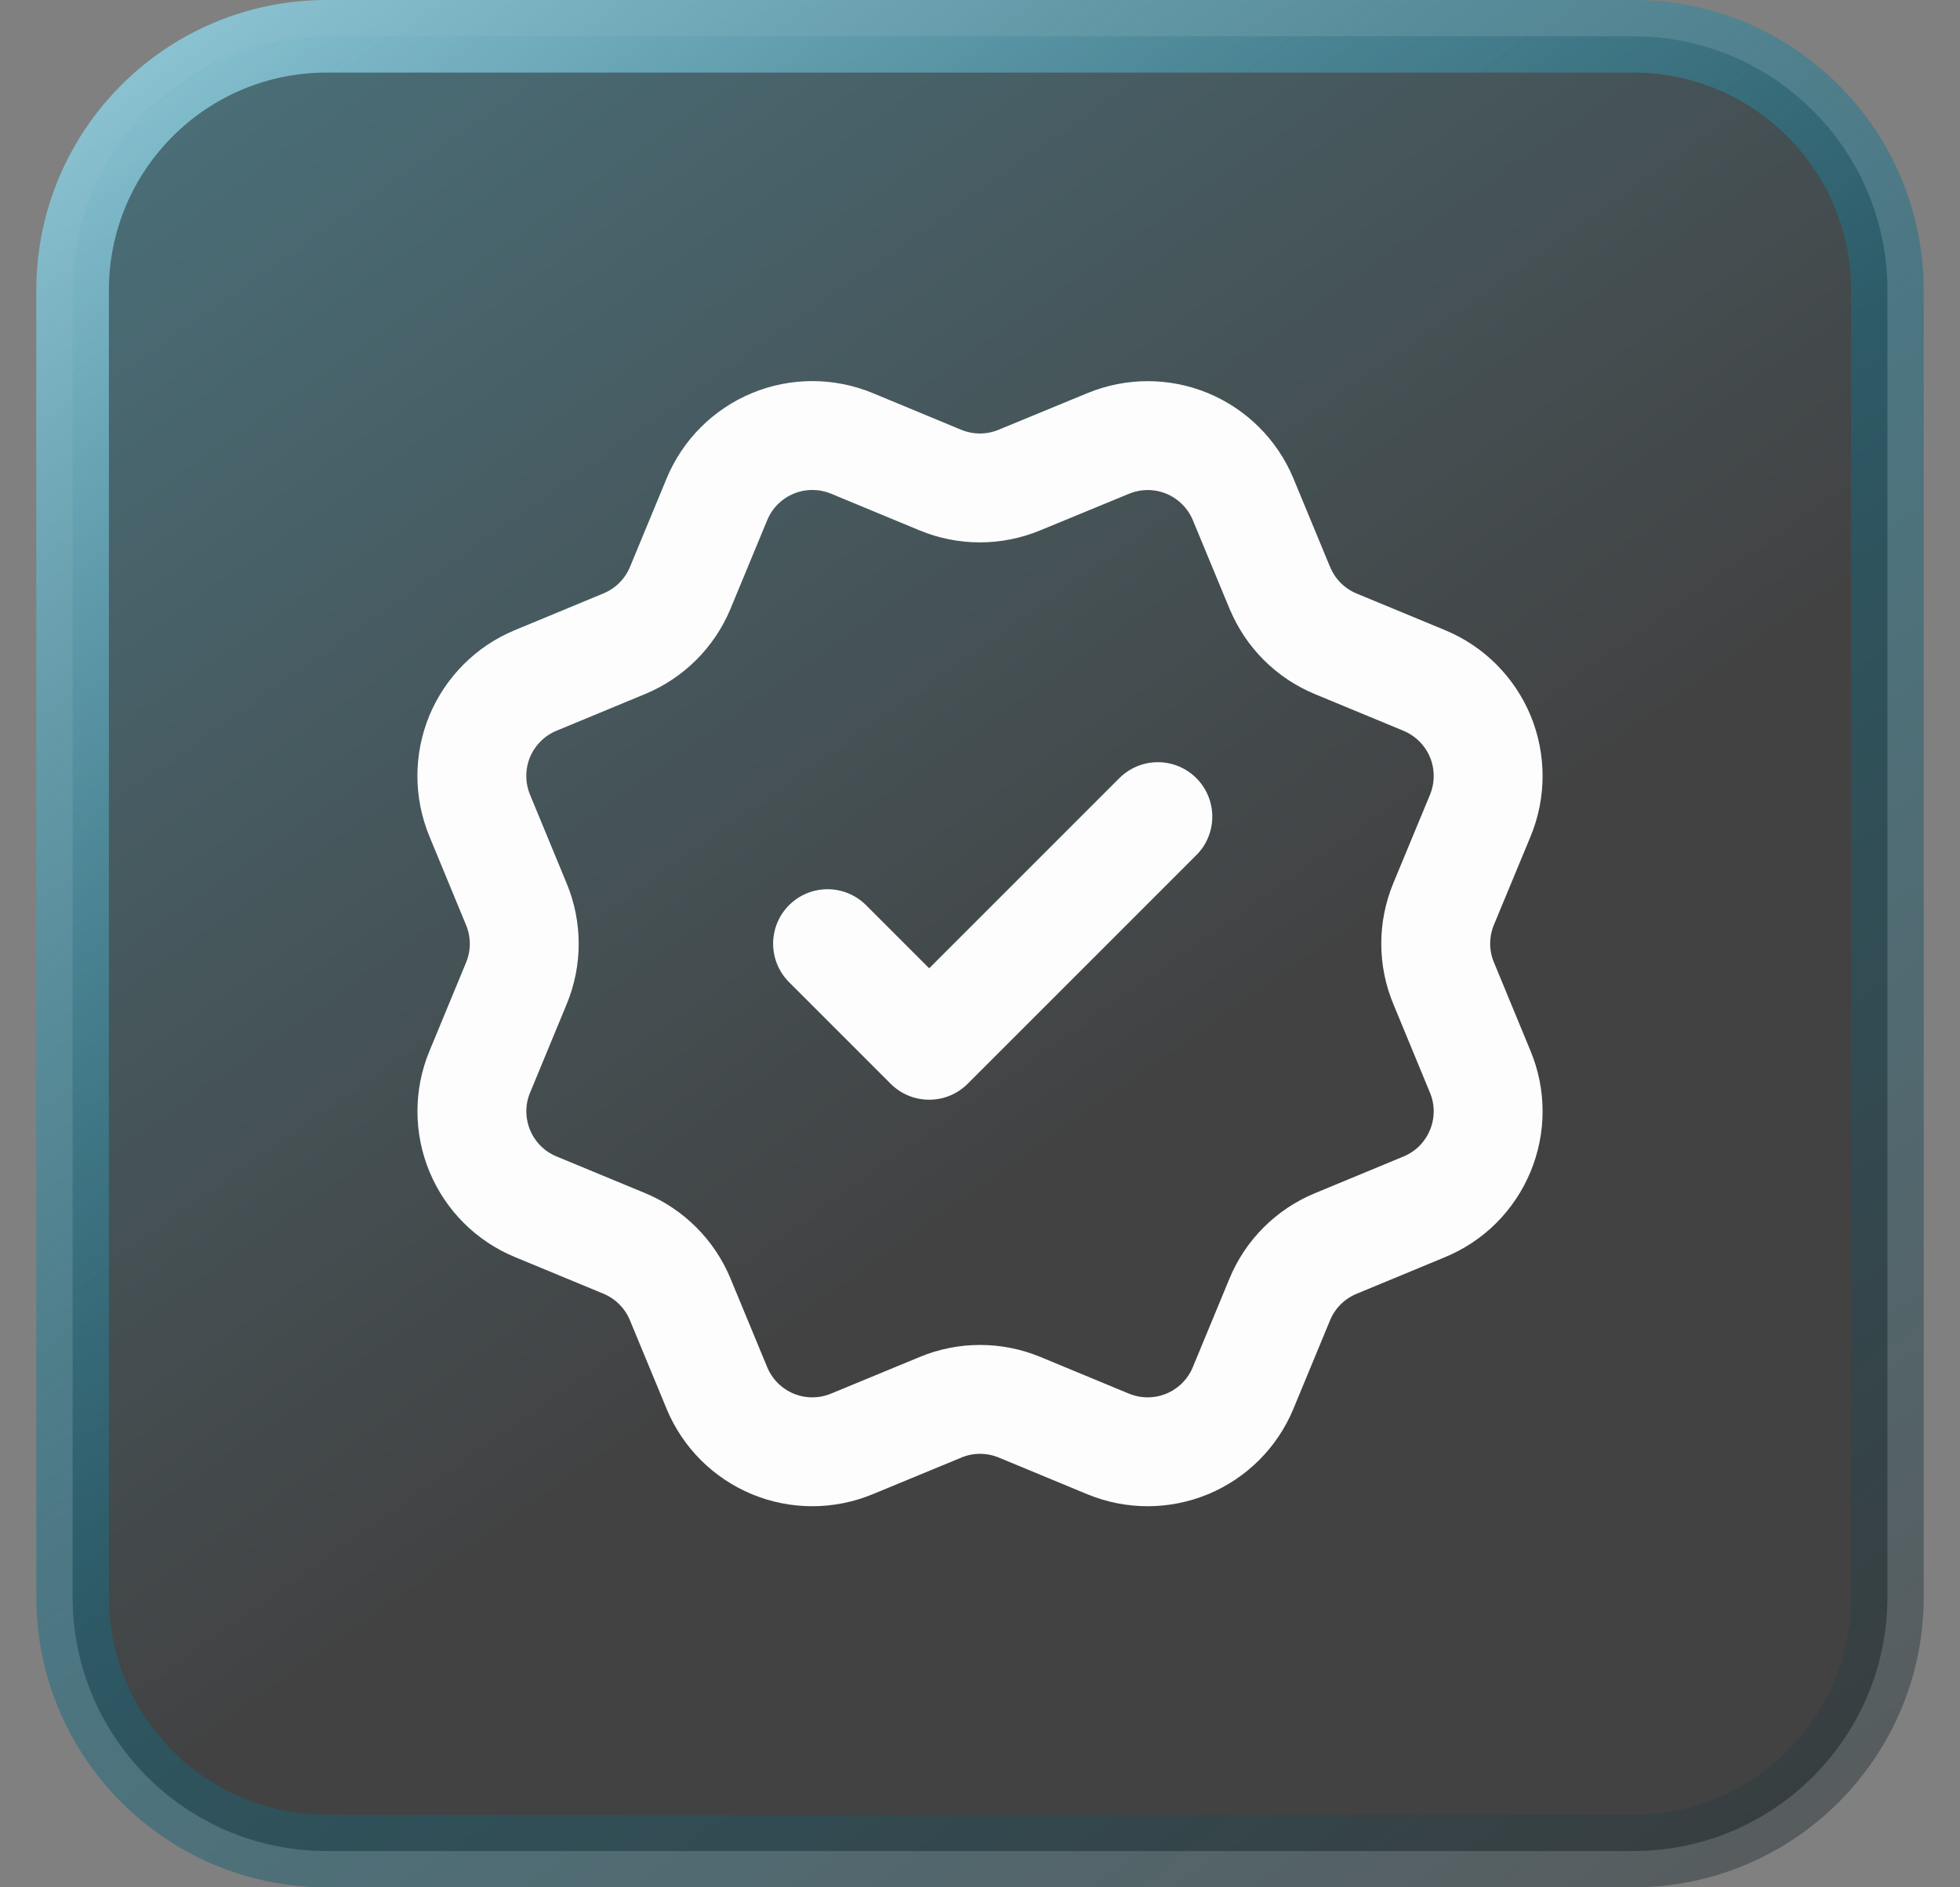 <svg width="27" height="26" viewBox="0 0 27 26" fill="none" xmlns="http://www.w3.org/2000/svg">
<rect x="0" y="0" width="27" height="26" fill="#808080" stroke="none"/>
<path d="M4.5 0.5H22.5C24.433 0.5 26 2.067 26 4V22C26 23.933 24.433 25.5 22.5 25.5H4.5C2.567 25.5 1 23.933 1 22V4C1 2.067 2.567 0.5 4.5 0.5Z" fill="url(#paint0_linear_34676_6068)"/>
<path d="M4.5 0.5H22.5C24.433 0.5 26 2.067 26 4V22C26 23.933 24.433 25.5 22.5 25.5H4.5C2.567 25.5 1 23.933 1 22V4C1 2.067 2.567 0.5 4.5 0.5Z" stroke="url(#paint1_linear_34676_6068)"/>
<path d="M11.4 13L12.8 14.4L15.95 11.25M17.631 8.099C17.775 8.448 18.052 8.725 18.4 8.869L19.622 9.375C19.97 9.52 20.247 9.797 20.392 10.145C20.536 10.494 20.536 10.886 20.392 11.235L19.886 12.455C19.742 12.804 19.741 13.196 19.887 13.545L20.391 14.765C20.463 14.938 20.5 15.123 20.5 15.31C20.5 15.497 20.463 15.682 20.391 15.855C20.32 16.027 20.215 16.184 20.083 16.317C19.951 16.449 19.794 16.553 19.621 16.625L18.4 17.131C18.052 17.275 17.774 17.551 17.63 17.9L17.124 19.122C16.98 19.47 16.703 19.747 16.354 19.892C16.005 20.036 15.614 20.036 15.265 19.892L14.044 19.386C13.695 19.242 13.304 19.242 12.956 19.387L11.734 19.892C11.385 20.036 10.994 20.036 10.646 19.892C10.297 19.747 10.021 19.471 9.876 19.122L9.37 17.9C9.226 17.552 8.949 17.275 8.601 17.13L7.379 16.624C7.03 16.48 6.754 16.203 6.609 15.854C6.465 15.506 6.464 15.114 6.609 14.766L7.114 13.545C7.258 13.196 7.258 12.805 7.113 12.456L6.608 11.234C6.537 11.061 6.5 10.876 6.5 10.689C6.5 10.502 6.537 10.317 6.608 10.144C6.68 9.972 6.785 9.815 6.917 9.683C7.049 9.55 7.206 9.446 7.379 9.374L8.6 8.868C8.948 8.724 9.225 8.448 9.37 8.1L9.876 6.878C10.02 6.53 10.297 6.253 10.646 6.108C10.994 5.964 11.386 5.964 11.735 6.108L12.955 6.614C13.304 6.758 13.695 6.758 14.044 6.613L15.266 6.109C15.615 5.965 16.006 5.965 16.355 6.109C16.703 6.254 16.98 6.53 17.125 6.879L17.631 8.101L17.631 8.099Z" stroke="#FDFDFE" stroke-width="1.5" stroke-linecap="round" stroke-linejoin="round"/>
<defs>
<linearGradient id="paint0_linear_34676_6068" x1="-10.812" y1="-21.587" x2="15.257" y2="15.385" gradientUnits="userSpaceOnUse">
<stop stop-color="#2099BA"/>
<stop offset="0.5" stop-color="#176D84" stop-opacity="0.5"/>
<stop offset="1" stop-color="#040405" stop-opacity="0.5"/>
</linearGradient>
<linearGradient id="paint1_linear_34676_6068" x1="3.01" y1="-2.345" x2="24.974" y2="28.183" gradientUnits="userSpaceOnUse">
<stop stop-color="#98D0DF"/>
<stop offset="0.5" stop-color="#176D84" stop-opacity="0.5"/>
<stop offset="1" stop-color="#313132" stop-opacity="0.5"/>
</linearGradient>
</defs>
</svg>
